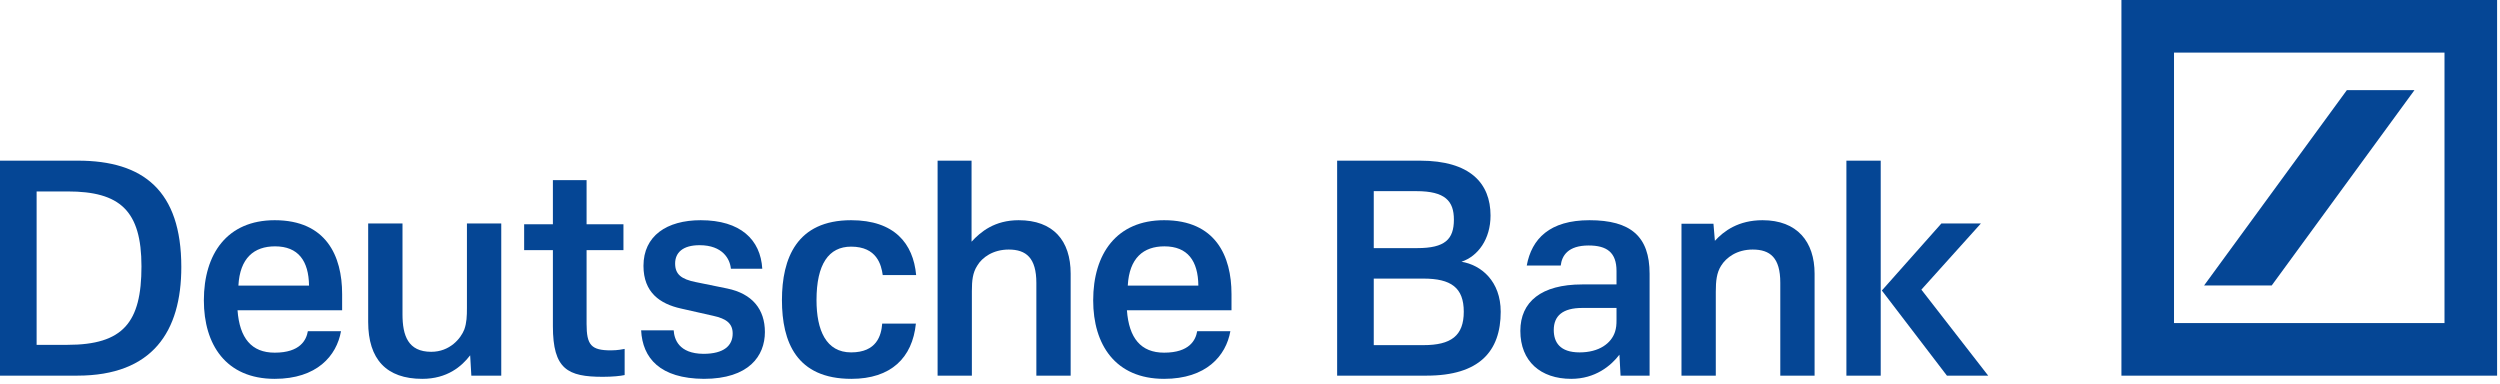 <?xml version="1.0" encoding="UTF-8" standalone="no"?>
<!DOCTYPE svg PUBLIC "-//W3C//DTD SVG 1.1//EN" "http://www.w3.org/Graphics/SVG/1.1/DTD/svg11.dtd">
<svg width="100%" height="100%" viewBox="0 0 462 71" version="1.1" xmlns="http://www.w3.org/2000/svg" xmlns:xlink="http://www.w3.org/1999/xlink" xml:space="preserve" xmlns:serif="http://www.serif.com/" style="fill-rule:evenodd;clip-rule:evenodd;stroke-linejoin:round;stroke-miterlimit:2;">
    <g transform="matrix(1,0,0,1,0,-0.829)">
        <g transform="matrix(4.167,0,0,4.167,0,0)">
            <path d="M97.747,12.86L104.079,4.197L107.077,4.197L100.746,12.86L97.747,12.86ZM94.082,0.199L110.742,0.199L110.742,16.858L94.082,16.858L94.082,0.199ZM96.414,2.531L96.414,14.526L108.41,14.526L108.41,2.531L96.414,2.531Z" style="fill:rgb(5,70,149);fill-rule:nonzero;"/>
            <path d="M3.002,8.689L1.624,8.689L1.624,15.492L2.989,15.492C5.464,15.492 6.274,14.499 6.274,12.013C6.274,9.54 5.321,8.689 3.002,8.689ZM3.454,7.324C6.351,7.324 8.041,8.65 8.041,12.039C8.041,14.901 6.766,16.858 3.427,16.858L0,16.858L0,7.324L3.454,7.324Z" style="fill:rgb(5,70,149);fill-rule:nonzero;"/>
            <path d="M13.705,12.864C13.691,11.769 13.229,11.124 12.197,11.124C11.269,11.124 10.638,11.639 10.573,12.864L13.705,12.864ZM10.534,13.958C10.625,15.196 11.153,15.839 12.183,15.839C13.317,15.839 13.587,15.273 13.653,14.887L15.123,14.887C14.928,15.982 14.052,17 12.183,17C10.019,17 9.041,15.479 9.041,13.52C9.041,11.459 10.071,9.965 12.183,9.965C14.465,9.965 15.173,11.549 15.173,13.238L15.173,13.958L10.534,13.958Z" style="fill:rgb(5,70,149);fill-rule:nonzero;"/>
            <path d="M20.851,15.956C20.477,16.446 19.835,17 18.726,17C17.14,17 16.328,16.136 16.328,14.475L16.328,10.108L17.85,10.108L17.85,14.139C17.85,15.08 18.095,15.801 19.125,15.801C19.95,15.801 20.438,15.209 20.592,14.809C20.697,14.513 20.708,14.217 20.708,13.856L20.708,10.108L22.23,10.108L22.23,16.858L20.903,16.858L20.851,15.956Z" style="fill:rgb(5,70,149);fill-rule:nonzero;"/>
            <path d="M27.702,16.832C27.522,16.872 27.173,16.91 26.735,16.91C25.177,16.91 24.52,16.575 24.52,14.667L24.52,11.291L23.245,11.291L23.245,10.145L24.52,10.145L24.52,8.187L26.014,8.187L26.014,10.145L27.649,10.145L27.649,11.291L26.014,11.291L26.014,14.565C26.014,15.505 26.22,15.737 27.096,15.737C27.393,15.737 27.636,15.685 27.702,15.672L27.702,16.832Z" style="fill:rgb(5,70,149);fill-rule:nonzero;"/>
            <path d="M32.414,12.117C32.375,11.692 32.055,11.073 31.023,11.073C30.276,11.073 29.941,11.408 29.941,11.885C29.941,12.362 30.211,12.58 30.855,12.709L32.248,12.993C33.368,13.223 33.922,13.92 33.922,14.925C33.922,15.982 33.212,17 31.216,17C29.272,16.987 28.496,16.084 28.433,14.848L29.877,14.848C29.902,15.235 30.095,15.879 31.191,15.891C32.119,15.891 32.493,15.518 32.493,14.99C32.493,14.551 32.221,14.332 31.628,14.204L30.197,13.881C29.272,13.675 28.537,13.172 28.537,11.989C28.537,10.661 29.567,9.965 31.075,9.965C32.84,9.965 33.729,10.827 33.806,12.117L32.414,12.117Z" style="fill:rgb(5,70,149);fill-rule:nonzero;"/>
            <path d="M39.148,12.399C39.085,11.949 38.892,11.137 37.745,11.137C36.753,11.137 36.211,11.911 36.211,13.508C36.211,14.848 36.637,15.827 37.745,15.827C38.878,15.827 39.085,15.08 39.124,14.551L40.618,14.551C40.464,16.071 39.509,17 37.758,17C35.322,17 34.678,15.364 34.678,13.508C34.678,11.652 35.335,9.965 37.745,9.965C39.666,9.965 40.502,10.996 40.63,12.399L39.148,12.399Z" style="fill:rgb(5,70,149);fill-rule:nonzero;"/>
            <path d="M43.101,16.858L41.581,16.858L41.581,7.324L43.087,7.324L43.087,10.918C43.488,10.481 44.107,9.965 45.176,9.965C46.709,9.965 47.482,10.867 47.482,12.335L47.482,16.858L45.961,16.858L45.961,12.748C45.961,11.639 45.511,11.266 44.736,11.266C44.042,11.266 43.552,11.614 43.334,11.989C43.139,12.297 43.101,12.631 43.101,13.109L43.101,16.858Z" style="fill:rgb(5,70,149);fill-rule:nonzero;"/>
            <path d="M53.145,12.864C53.134,11.769 52.671,11.124 51.639,11.124C50.711,11.124 50.081,11.639 50.015,12.864L53.145,12.864ZM49.977,13.958C50.067,15.196 50.596,15.839 51.627,15.839C52.759,15.839 53.029,15.273 53.093,14.887L54.565,14.887C54.37,15.982 53.494,17 51.627,17C49.461,17 48.481,15.479 48.481,13.52C48.481,11.459 49.514,9.965 51.627,9.965C53.907,9.965 54.615,11.549 54.615,13.238L54.615,13.958L49.977,13.958Z" style="fill:rgb(5,70,149);fill-rule:nonzero;"/>
            <path d="M60.924,12.554L60.924,15.505L63.126,15.505C64.351,15.505 64.916,15.092 64.916,14.024C64.916,12.955 64.351,12.554 63.126,12.554L60.924,12.554ZM62.815,8.676L60.924,8.676L60.924,11.202L62.856,11.202C64.079,11.202 64.478,10.815 64.478,9.939C64.478,9.115 64.093,8.676 62.815,8.676ZM59.3,16.858L59.3,7.324L62.972,7.324C65.202,7.324 66.103,8.329 66.103,9.759C66.103,10.802 65.549,11.562 64.814,11.807C65.689,11.949 66.554,12.67 66.554,14.024C66.554,15.775 65.612,16.858 63.267,16.858L59.3,16.858Z" style="fill:rgb(5,70,149);fill-rule:nonzero;"/>
            <path d="M71.69,14.385L71.69,13.856L70.168,13.856C69.306,13.856 68.907,14.204 68.907,14.834C68.907,15.375 69.177,15.827 70.052,15.827C70.917,15.827 71.458,15.428 71.624,14.913C71.677,14.745 71.69,14.604 71.69,14.385ZM67.709,11.975C67.927,10.789 68.726,9.965 70.49,9.965C72.32,9.965 73.157,10.686 73.157,12.335L73.157,16.858L71.869,16.858L71.819,15.929C71.444,16.42 70.749,17 69.681,17C68.326,17 67.425,16.225 67.425,14.873C67.425,13.584 68.351,12.813 70.168,12.813L71.69,12.813L71.69,12.219C71.69,11.383 71.252,11.086 70.452,11.086C69.537,11.086 69.267,11.538 69.216,11.975L67.709,11.975Z" style="fill:rgb(5,70,149);fill-rule:nonzero;"/>
            <path d="M76.053,10.879C76.454,10.441 77.097,9.965 78.167,9.965C79.7,9.965 80.474,10.918 80.474,12.335L80.474,16.858L78.953,16.858L78.953,12.736C78.953,11.627 78.502,11.266 77.729,11.266C77.032,11.266 76.556,11.614 76.325,11.989C76.132,12.297 76.093,12.659 76.093,13.134L76.093,16.858L74.571,16.858L74.571,10.12L75.989,10.12L76.053,10.879Z" style="fill:rgb(5,70,149);fill-rule:nonzero;"/>
            <path d="M83.457,13.083L86.099,10.108L87.851,10.108L85.21,13.044L88.173,16.858L86.343,16.858L83.457,13.083ZM83.407,16.858L81.885,16.858L81.885,7.324L83.407,7.324L83.407,16.858Z" style="fill:rgb(5,70,149);fill-rule:nonzero;"/>
        </g>
    </g>
</svg>
